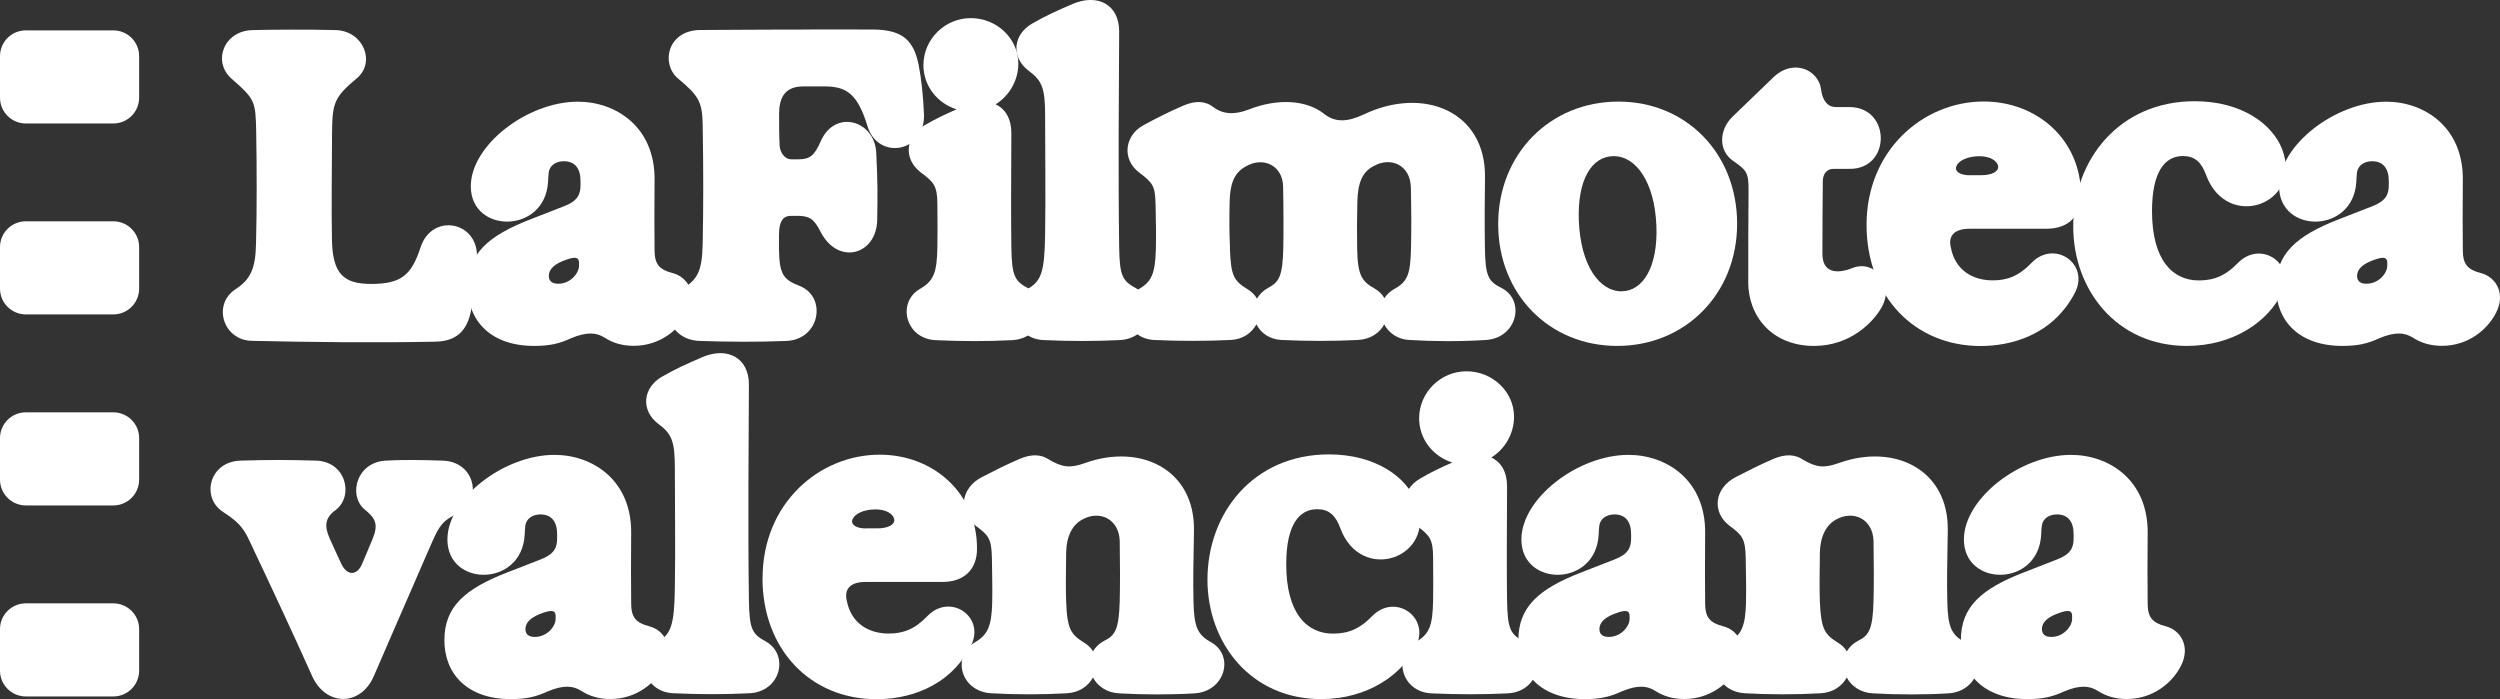 <svg xmlns="http://www.w3.org/2000/svg" id="Capa_2" viewBox="0 0 265.02 74.12"><rect x="0" y="0" width="265.02" height="74.12" fill="#333333" stroke="none"/><defs><style>      .cls-1 {        fill: #fff;      }    </style></defs><g id="logo_x5F_h_xA0_Imagen"><g><path class="cls-1" d="M12,13.09H2.74c-1.51,0-2.74-1.22-2.74-2.74v-4.4c0-1.5,1.22-2.73,2.74-2.73h9.27c1.51,0,2.74,1.22,2.74,2.73v4.4c0,1.51-1.22,2.74-2.74,2.74"></path><path class="cls-1" d="M12,73.83H2.74c-1.51,0-2.74-1.22-2.74-2.74v-4.4c0-1.5,1.22-2.73,2.74-2.73h9.27c1.51,0,2.74,1.22,2.74,2.73v4.4c0,1.51-1.22,2.74-2.74,2.74"></path><path class="cls-1" d="M12,53.58H2.74c-1.51,0-2.74-1.22-2.74-2.74v-4.4c0-1.5,1.22-2.73,2.74-2.73h9.27c1.51,0,2.74,1.22,2.74,2.73v4.4c0,1.51-1.22,2.74-2.74,2.74"></path><path class="cls-1" d="M12,33.33H2.74c-1.51,0-2.74-1.22-2.74-2.74v-4.4c0-1.5,1.22-2.73,2.74-2.73h9.27c1.51,0,2.74,1.22,2.74,2.73v4.4c0,1.51-1.22,2.74-2.74,2.74"></path><path class="cls-1" d="M26.68,36.13c-3-.06-4.18-3.8-1.76-5.44,1.62-1.04,2.17-2.17,2.22-4.87.1-3.73.08-8.37.02-11.78-.06-3.33-.12-3.52-2.63-5.71-2.02-1.8-.82-5.08,2.26-5.14,1.77-.05,5.96-.08,8.8,0,2.94.08,4.24,3.4,2.27,5.08-2.39,2-2.62,2.58-2.66,5.66-.01,3.47-.08,8.35-.01,11.48.06,3.64,1.25,4.69,4.16,4.69,3.23,0,4.29-.98,5.24-3.9,1.21-3.68,6.21-2.76,5.97,1.22-.08,1.43-.27,3.49-.58,5.26-.41,2.47-1.66,3.49-3.8,3.54-6.29.13-13.54.05-19.5-.09"></path><path class="cls-1" d="M59.17,30.08c1.29,0,2.21-1.1,2.21-1.92v-.3c0-.51-.27-.68-1.17-.39-1.46.46-2.03,1.08-2.03,1.77,0,.51.29.84.99.84M49.59,30.41c0-3.52,2.17-5.43,6.67-7.17,1.82-.7,3.03-1.18,3.49-1.36,1.45-.55,1.79-1.23,1.79-2.24v-.46c0-1.27-.55-2.09-1.79-2.09-.82.02-1.48.44-1.58,1.18-.04.31-.05.56-.07.98-.3,5.58-8.19,5.56-8.19.5,0-4.36,5.99-8.97,11.35-8.97,4.04,0,8.18,2.68,8.13,8.28-.03,3.53-.02,4.75,0,7.46,0,1.46.48,2.06,1.91,2.43,1.57.39,2.66,2.13,1.63,4.17-.89,1.79-2.95,3.54-5.74,3.54-1.17,0-2.17-.27-3.1-.87-.89-.56-1.89-.62-3.54.06-1.27.59-2.3.82-3.93.82-4.59,0-7.03-2.66-7.03-6.25"></path><path class="cls-1" d="M72.32,30.63c1.63-1.01,2.11-1.87,2.17-4.79.08-3.94.08-7.69,0-12.66-.04-2.46-.5-3.09-2.64-4.88-1.82-1.57-1.09-5.1,2.4-5.12,3.18-.01,5.65-.04,7.8-.04,1.74,0,3.28,0,4.81-.02,1.79,0,3.59,0,5.7.01,3.2.02,4.3,1.22,4.82,3.73.28,1.39.49,3.31.57,5.25.15,4.06-4.88,4.94-6,1.24-1.02-3.37-2.21-4.16-4.4-4.19-.43,0-1.69-.01-2.5,0-2.02.05-2.45,1.41-2.46,2.93,0,1.15,0,2.36.06,3.39.05.58.44,1.41,1.27,1.41h.65c1.29,0,1.74-.35,2.45-1.95,1.5-3.38,5.7-2.21,5.87,1.26.16,3.38.14,4.18.1,7.14-.08,3.68-4.14,4.85-6.01,1.22-.69-1.39-1.22-1.68-2.47-1.68h-.66c-.79,0-1.27.51-1.27,2,0,.08,0,.99,0,1.64.05,2.63.51,3.14,2.21,3.8,2.88,1.16,2.15,5.65-1.39,5.82-2.93.12-6.08.11-9.25,0-3.4-.13-4.3-3.9-1.85-5.5"></path><path class="cls-1" d="M97.48,30.65c1.46-.83,1.85-1.67,1.89-4.48.02-.66.02-2.7,0-4.51,0-1.98-.4-2.37-1.76-3.38-1.85-1.43-1.67-3.78.4-5,1.17-.68,2.16-1.15,3.4-1.69-2.02-.62-3.52-2.47-3.52-4.68,0-2.76,2.28-4.99,5.02-4.99s5.04,2.15,5.04,4.82c0,1.79-.96,3.42-2.41,4.32,1.03.47,1.68,1.53,1.67,3.08-.03,5.53-.04,9.04,0,12.05.05,3.08.35,3.61,1.81,4.39,2.49,1.42,1.56,5.32-1.74,5.48-2.61.13-5.27.13-8.11,0-3.19-.16-4.09-3.97-1.7-5.4"></path><path class="cls-1" d="M108.9,30.65c1.46-.83,1.84-1.73,1.89-5.82.07-4.44,0-8.3,0-12.65,0-2.88-.34-3.64-1.77-4.7-1.84-1.4-1.67-3.79.41-4.99,1.34-.78,2.69-1.39,4.3-2.08,2.59-1.1,4.92.03,4.91,2.94-.03,6.32-.11,14.89,0,22.83.05,3.09.34,3.6,1.81,4.39,2.49,1.42,1.56,5.32-1.74,5.48-2.61.13-5.27.13-8.11,0-3.19-.16-4.09-3.97-1.7-5.4"></path><path class="cls-1" d="M145.75,30.61c.45.26.79.61,1.01,1,.23-.37.57-.7,1.02-.96,1.44-.79,1.75-1.55,1.8-4.47.04-1.4.04-4.11-.02-6.35-.06-2.31-2.11-3.25-3.91-2.24-1.26.63-1.72,1.84-1.76,3.83-.04,1.58-.05,3.23-.02,4.9.04,2.87.49,3.52,1.89,4.29M130.38,26.35c.11,2.96.41,3.42,1.98,4.38.39.25.69.58.89.93.25-.44.63-.83,1.16-1.13,1.2-.64,1.56-1.24,1.63-4.26.03-1.31.03-3.99-.02-6.52-.05-2.18-2.07-3.19-3.93-2.12-1.36.72-1.7,2.02-1.74,3.81-.04,1.97-.04,2.94.04,4.9M120.68,30.68c1.36-.79,1.77-1.58,1.85-4.21.04-1.36.01-3.06-.03-4.81-.05-1.91-.25-2.26-1.75-3.38-1.87-1.43-1.51-3.94.47-5.01,1.39-.75,2.59-1.37,4.21-2.07,1.4-.6,2.4-.45,3.16.13.98.75,2.17.89,3.73.3,3.16-1.25,6.22-1.04,8.11.49,1.14.87,2.42.82,4.14.01,6.29-3,12.96-.38,12.85,6.71-.03,1.67-.05,5.45-.01,7.29.03,3.05.32,3.71,1.77,4.4,2.57,1.34,1.63,5.3-1.65,5.51-2.62.17-5.48.16-8.13,0-1.27-.06-2.19-.77-2.66-1.65-.49.89-1.45,1.59-2.79,1.65-2.59.13-5.32.13-8.09,0-1.29-.06-2.21-.75-2.67-1.66-.48.89-1.42,1.6-2.73,1.66-2.51.12-5.46.13-8.11,0-3.07-.15-4.11-3.9-1.68-5.37"></path><path class="cls-1" d="M171.88,30.88c2.27,0,3.9-2.57,3.71-7-.2-4.62-2.19-7.33-4.51-7.33s-3.89,2.45-3.71,6.9c.2,4.67,2.17,7.43,4.5,7.43M158.82,23.76c0-7.45,5.5-12.99,12.74-12.99s12.59,5.55,12.59,12.95-5.47,12.95-12.71,12.95-12.62-5.52-12.62-12.91"></path><path class="cls-1" d="M185.33,29.83c0-3.11,0-6.67.03-9.45.02-2.1-.15-2.29-1.71-3.38-1.48-1.08-1.41-3.21-.04-4.58,1.43-1.39,2.91-2.82,4.45-4.29,1.8-1.69,4.25-1.03,4.9.91l.18.94c.29,1.04.84,1.37,1.51,1.37h1.36c4.49-.03,4.49,6.65,0,6.55-.58-.01-1.05,0-1.54,0-.86-.04-1.24.58-1.24,1.34-.02,2.79-.04,4.57-.04,7.67,0,1.91,1.39,2.24,3.26,1.47,2.29-.82,4.42,1.65,3.04,4.16-.95,1.71-3.42,4.13-7.18,4.13-4.4,0-6.99-3.06-6.99-6.83"></path><path class="cls-1" d="M208.82,18.57h1.24c1.07,0,1.81-.38,1.76-.91-.07-.64-.9-1.1-1.98-1.1-1.24,0-2.27.46-2.47,1.13-.15.51.46.89,1.44.89M197.87,23.84c0-7.91,6-13.08,12.42-13.08,5.67,0,10.37,4.08,10.31,10.04-.02,2.06-1.3,3.45-3.66,3.45h-8.16c-1.65,0-2.28.79-1.97,2,.44,2.36,2.28,3.47,4.42,3.47,1.5,0,2.75-.41,4.13-1.86,2.43-2.5,6.24.12,4.56,3.25-2.39,4.49-6.83,5.57-9.96,5.57-7.03,0-12.09-5.3-12.09-12.84"></path><path class="cls-1" d="M219.78,24.01c0-7.07,4.88-13.28,12.87-13.28,5.02,0,8.28,2.45,9.29,5.13,2.19,5.81-5.86,8.67-8.07,2.71-.5-1.39-1.22-2.03-2.46-2.03-1.92,0-3.28,1.67-3.28,5.83,0,5.22,2.19,7.36,4.97,7.36,1.76,0,2.95-.63,4.12-1.84,2.45-2.51,6.14.08,4.7,3.11-1.43,3.05-5.14,5.67-10.09,5.67-7.47,0-12.05-5.96-12.05-12.66"></path><path class="cls-1" d="M250.85,30.08c1.3,0,2.22-1.1,2.22-1.92v-.3c0-.51-.27-.68-1.17-.39-1.46.46-2.03,1.08-2.03,1.77,0,.51.29.84.98.84M241.28,30.41c0-3.52,2.17-5.43,6.67-7.17,1.82-.7,3.04-1.18,3.49-1.36,1.45-.55,1.79-1.23,1.79-2.24v-.46c0-1.27-.55-2.09-1.79-2.09-.82.02-1.47.44-1.58,1.18-.04.31-.05.56-.07.98-.3,5.58-8.19,5.56-8.19.5,0-4.36,5.99-8.97,11.35-8.97,4.04,0,8.18,2.68,8.13,8.28-.03,3.53-.02,4.75,0,7.46,0,1.46.48,2.06,1.91,2.43,1.57.39,2.66,2.13,1.63,4.17-.89,1.79-2.95,3.54-5.74,3.54-1.17,0-2.17-.27-3.1-.87-.89-.56-1.89-.62-3.54.06-1.27.59-2.3.82-3.93.82-4.59,0-7.03-2.66-7.03-6.25"></path><path class="cls-1" d="M26.46,57.35c-.76-1.62-1.36-2.11-2.86-3.11-2.29-1.53-1.43-5.31,1.9-5.41,2.92-.09,5.08-.09,8,0,3.16.09,4.03,3.68,2.12,5.21-1.13.79-1.29,1.67-.67,3.04.46,1.01.75,1.67,1.22,2.67.63,1.34,1.69,1.27,2.21.04.6-1.41.82-1.94,1.1-2.61.64-1.56.4-2.2-.89-3.23-1.67-1.5-.79-4.95,2.3-5.12,1.56-.1,3.8-.08,6.05,0,3.55.12,4.23,4.38,1.54,5.63-1.44.65-1.9,1.2-2.69,3.04-.23.52-.44,1.02-.65,1.48-.55,1.27-1.02,2.35-1.43,3.3-1.55,3.58-2.41,5.51-4.08,9.39-1.39,3.23-5.1,3.23-6.55-.02-1.9-4.26-4.52-9.86-6.63-14.31"></path><path class="cls-1" d="M56.69,67.52c1.29,0,2.21-1.1,2.21-1.92v-.3c0-.51-.27-.68-1.17-.39-1.46.46-2.03,1.08-2.03,1.77,0,.51.29.84.99.84M47.11,67.85c0-3.52,2.17-5.43,6.67-7.17,1.82-.7,3.04-1.18,3.49-1.36,1.45-.55,1.79-1.23,1.79-2.24v-.46c0-1.27-.55-2.09-1.79-2.09-.82.02-1.47.44-1.58,1.18-.04.31-.05.56-.07.98-.3,5.58-8.19,5.56-8.19.5,0-4.36,5.99-8.97,11.35-8.97,4.04,0,8.18,2.68,8.13,8.28-.03,3.53-.02,4.75,0,7.46,0,1.46.48,2.06,1.91,2.43,1.57.39,2.66,2.13,1.63,4.17-.89,1.79-2.95,3.54-5.74,3.54-1.17,0-2.17-.27-3.1-.87-.89-.56-1.89-.62-3.54.06-1.27.59-2.3.82-3.93.82-4.59,0-7.03-2.66-7.03-6.25"></path><path class="cls-1" d="M69.65,68.09c1.46-.83,1.84-1.73,1.89-5.82.07-4.44,0-8.3,0-12.65,0-2.88-.34-3.64-1.77-4.7-1.84-1.4-1.67-3.79.41-4.99,1.34-.78,2.69-1.39,4.3-2.08,2.59-1.1,4.92.03,4.91,2.94-.03,6.32-.11,14.89,0,22.83.05,3.09.34,3.6,1.81,4.39,2.49,1.42,1.56,5.32-1.74,5.48-2.61.13-5.27.13-8.11,0-3.19-.16-4.09-3.97-1.7-5.4"></path><path class="cls-1" d="M91.8,56.01h1.24c1.07,0,1.81-.38,1.76-.91-.07-.64-.9-1.1-1.98-1.1-1.24,0-2.27.46-2.47,1.13-.15.51.46.89,1.44.89M80.84,61.28c0-7.91,6-13.08,12.42-13.08,5.67,0,10.37,4.08,10.31,10.04-.02,2.06-1.3,3.45-3.66,3.45h-8.16c-1.65,0-2.28.79-1.98,2,.45,2.36,2.29,3.47,4.42,3.47,1.5,0,2.75-.41,4.13-1.86,2.43-2.5,6.24.12,4.56,3.25-2.39,4.49-6.83,5.57-9.96,5.57-7.03,0-12.09-5.3-12.09-12.84"></path><path class="cls-1" d="M115.01,68.18c.37.23.65.53.86.87.25-.44.63-.82,1.17-1.11,1.16-.57,1.58-1.19,1.66-4.25.04-1.5.04-4.11,0-6.33-.06-2.32-2.11-3.33-3.98-2.28-.99.53-1.67,1.7-1.7,3.51-.04,2.28-.04,4.06,0,5.2.11,2.98.53,3.49,1.99,4.39M103.32,68.11c1.34-.77,1.8-1.69,1.86-4.19.04-1.72-.02-3.47-.03-4.78-.04-2.1-.4-2.42-1.72-3.41-1.91-1.45-1.6-3.98.65-5.15,1.4-.72,2.54-1.3,4.02-1.94,1.29-.55,2.3-.46,3.09.07,1.42.84,2.23.95,3.85.37,5.85-2.1,11.62.67,11.53,7.13-.05,3.66-.11,5.02-.05,7.58.06,2.68.43,3.51,1.88,4.3,2.48,1.41,1.48,5.2-1.75,5.41-2.41.15-5.46.15-8.02,0-1.32-.07-2.28-.77-2.77-1.68-.48.89-1.42,1.59-2.74,1.67-2.65.15-5.41.15-8.08,0-3.21-.21-4.16-3.9-1.72-5.38"></path><path class="cls-1" d="M128,61.45c0-7.07,4.88-13.28,12.87-13.28,5.02,0,8.28,2.45,9.29,5.13,2.19,5.81-5.86,8.67-8.07,2.71-.5-1.39-1.22-2.03-2.46-2.03-1.92,0-3.28,1.67-3.28,5.83,0,5.22,2.19,7.36,4.97,7.36,1.76,0,2.95-.63,4.12-1.84,2.44-2.51,6.14.08,4.7,3.11-1.43,3.05-5.14,5.67-10.09,5.67-7.47,0-12.05-5.96-12.05-12.66"></path><path class="cls-1" d="M150.03,68.09c1.46-.83,1.85-1.67,1.89-4.48.02-.66.02-2.7,0-4.51,0-1.98-.4-2.37-1.76-3.38-1.85-1.43-1.67-3.78.4-5,1.17-.68,2.16-1.15,3.4-1.69-2.02-.62-3.52-2.47-3.52-4.68,0-2.76,2.28-4.99,5.02-4.99s5.04,2.15,5.04,4.82c0,1.79-.96,3.42-2.41,4.32,1.03.47,1.68,1.53,1.67,3.08-.03,5.53-.04,9.04,0,12.05.05,3.08.35,3.61,1.81,4.39,2.49,1.42,1.56,5.32-1.74,5.48-2.61.13-5.27.13-8.11,0-3.19-.16-4.09-3.97-1.7-5.4"></path><path class="cls-1" d="M170.54,67.52c1.29,0,2.21-1.1,2.21-1.92v-.3c0-.51-.27-.68-1.17-.39-1.46.46-2.03,1.08-2.03,1.77,0,.51.29.84.99.84M160.96,67.85c0-3.52,2.17-5.43,6.67-7.17,1.82-.7,3.04-1.18,3.49-1.36,1.45-.55,1.79-1.23,1.79-2.24v-.46c0-1.27-.55-2.09-1.79-2.09-.82.02-1.47.44-1.58,1.18-.04.31-.05.56-.07.98-.3,5.58-8.19,5.56-8.19.5,0-4.36,5.99-8.97,11.35-8.97,4.05,0,8.18,2.68,8.13,8.28-.03,3.53-.02,4.75,0,7.46,0,1.46.48,2.06,1.91,2.43,1.57.39,2.66,2.13,1.63,4.17-.89,1.79-2.95,3.54-5.74,3.54-1.17,0-2.17-.27-3.1-.87-.89-.56-1.89-.62-3.54.06-1.27.59-2.3.82-3.93.82-4.59,0-7.03-2.66-7.03-6.25"></path><path class="cls-1" d="M194.92,68.18c.37.23.65.53.86.87.25-.44.63-.82,1.17-1.11,1.16-.57,1.58-1.19,1.66-4.25.04-1.5.04-4.11,0-6.33-.06-2.32-2.11-3.33-3.98-2.28-.98.53-1.67,1.7-1.71,3.51-.04,2.28-.04,4.06,0,5.2.13,2.98.53,3.49,2,4.39M183.23,68.11c1.34-.77,1.8-1.69,1.86-4.19.04-1.72-.02-3.47-.03-4.78-.04-2.1-.4-2.42-1.72-3.41-1.91-1.45-1.6-3.98.65-5.15,1.4-.72,2.54-1.3,4.02-1.94,1.29-.55,2.3-.46,3.09.07,1.42.84,2.23.95,3.85.37,5.85-2.1,11.62.67,11.53,7.13-.05,3.66-.11,5.02-.05,7.58.06,2.68.43,3.51,1.88,4.3,2.48,1.41,1.48,5.2-1.75,5.41-2.41.15-5.46.15-8.02,0-1.32-.07-2.28-.77-2.77-1.68-.48.89-1.42,1.59-2.74,1.67-2.65.15-5.41.15-8.08,0-3.21-.21-4.16-3.9-1.72-5.38"></path><path class="cls-1" d="M217.45,67.52c1.29,0,2.21-1.1,2.21-1.92v-.3c0-.51-.27-.68-1.17-.39-1.46.46-2.03,1.08-2.03,1.77,0,.51.29.84.99.84M207.87,67.85c0-3.52,2.17-5.43,6.67-7.17,1.82-.7,3.04-1.18,3.49-1.36,1.45-.55,1.79-1.23,1.79-2.24v-.46c0-1.27-.55-2.09-1.79-2.09-.82.02-1.47.44-1.58,1.18-.04.31-.05.56-.07.98-.3,5.58-8.19,5.56-8.19.5,0-4.36,5.99-8.97,11.35-8.97,4.05,0,8.18,2.68,8.13,8.28-.03,3.53-.02,4.75,0,7.46,0,1.46.48,2.06,1.91,2.43,1.57.39,2.66,2.13,1.63,4.17-.89,1.79-2.95,3.54-5.74,3.54-1.17,0-2.17-.27-3.1-.87-.89-.56-1.89-.62-3.54.06-1.27.59-2.3.82-3.93.82-4.59,0-7.03-2.66-7.03-6.25"></path></g></g></svg>